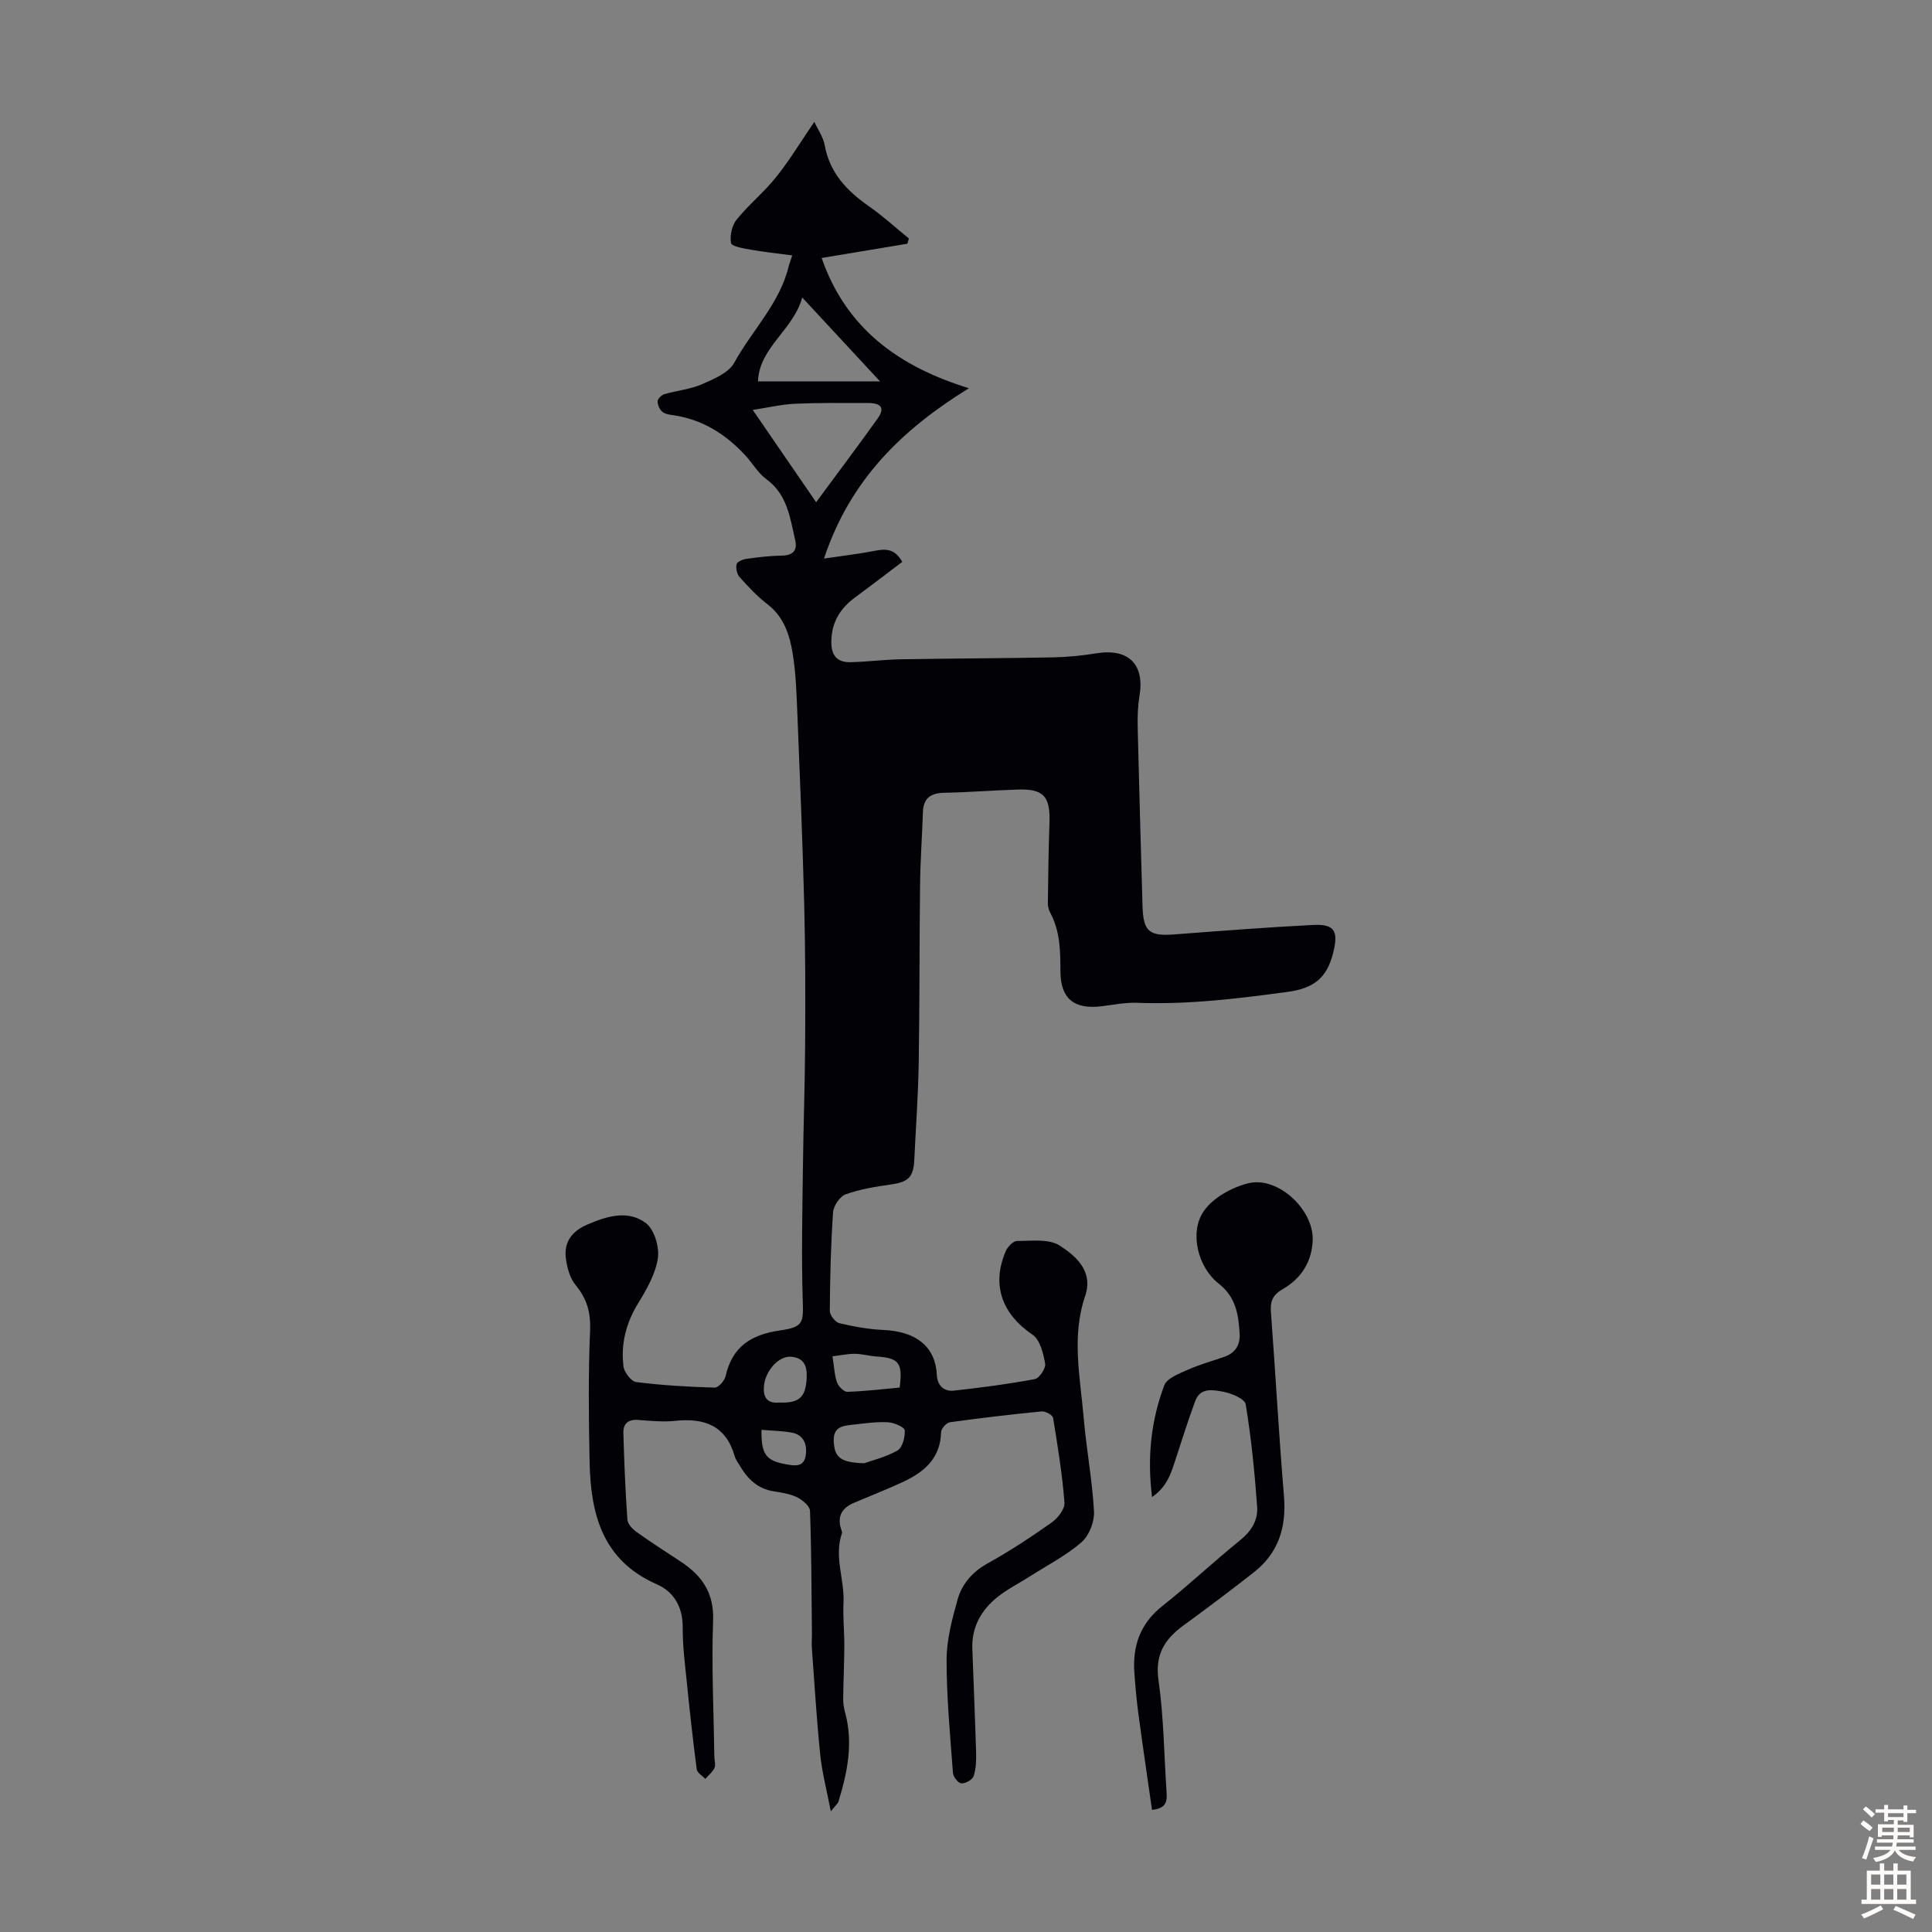 <svg enable-background="new 0 0 400 400" viewBox="0 0 400 400" xmlns="http://www.w3.org/2000/svg"><rect x="0" y="0" width="400" height="400" fill="#808080" stroke="none"/><path d="m186.8 116.33c-3.34 2.52-6.51 4.96-9.73 7.33-3.17 2.33-4.97 5.27-4.95 9.35.01 2.86 1.34 4.16 3.98 4.09 3.46-.08 6.91-.54 10.37-.6 10.52-.18 21.04-.2 31.55-.4 3-.06 6.02-.36 8.98-.84 6.63-1.07 10.01 2.26 8.92 8.81-.36 2.19-.43 4.45-.37 6.68.29 12.3.65 24.6 1 36.9.15 5.21 1.4 6.21 6.57 5.81 9.59-.73 19.17-1.47 28.77-1.96 4.56-.23 5.23 1.39 4.11 5.84-1.3 5.17-4.02 7.3-9.49 8.03-10.34 1.4-20.61 2.65-31.06 2.25-2.43-.09-4.89.4-7.32.71-5.76.72-8.58-1.56-8.58-7.3 0-4.17-.07-8.26-2.11-12.06-.31-.57-.5-1.29-.49-1.93.07-5.53.13-11.07.33-16.6.2-5.57-1.17-7.15-6.62-6.97-5.03.16-10.05.57-15.08.66-2.83.05-4.4 1.04-4.5 4-.17 5.02-.53 10.04-.59 15.06-.15 12.29-.08 24.59-.28 36.88-.11 6.71-.6 13.42-.92 20.12-.17 3.56-1.27 4.53-4.82 5.04-3.17.45-6.39.97-9.38 2.04-1.2.43-2.51 2.37-2.61 3.7-.47 6.79-.63 13.61-.68 20.42-.01.88 1.13 2.36 1.98 2.56 3.01.72 6.11 1.27 9.2 1.41 6.71.3 10.71 3.47 10.98 9.31.1 2.1 1.4 3.47 3.48 3.25 5.63-.62 11.25-1.35 16.81-2.39.94-.18 2.31-2.26 2.14-3.21-.39-2.13-1.06-4.93-2.62-5.99-6.31-4.28-8.55-10.31-5.53-17.31.39-.9 1.54-2.09 2.33-2.09 2.98 0 6.57-.49 8.81.94 3.39 2.18 7.04 5.32 5.28 10.48-2.85 8.4-1.01 16.84-.29 25.24.55 6.45 1.78 12.86 2.13 19.32.12 2.12-.99 5-2.56 6.37-3.16 2.76-7.01 4.73-10.58 7.01-2.35 1.5-4.89 2.76-7.03 4.51-3.24 2.66-5.17 6.15-5.02 10.51.25 7.15.57 14.3.78 21.46.05 1.66 0 3.41-.51 4.95-.25.75-1.68 1.56-2.53 1.51-.65-.04-1.69-1.35-1.75-2.16-.58-7.81-1.33-15.63-1.32-23.45.01-4.15 1.14-8.37 2.27-12.42.91-3.26 3.05-5.75 6.22-7.51 4.59-2.55 8.99-5.45 13.28-8.48 1.27-.9 2.74-2.79 2.64-4.11-.46-5.88-1.4-11.72-2.36-17.55-.1-.58-1.59-1.41-2.37-1.33-6.34.62-12.68 1.36-18.99 2.24-.72.1-1.82 1.33-1.83 2.05-.12 5.4-3.48 8.25-7.85 10.29-3.34 1.55-6.78 2.9-10.18 4.34-2.4 1.01-3.49 2.69-2.71 5.32.09.32.31.7.22.97-1.7 4.83.55 9.56.32 14.36-.15 3 .18 6.02.17 9.04-.02 3.62-.2 7.25-.24 10.87-.01.97.15 1.96.41 2.9 1.71 6.3.46 12.37-1.38 18.39-.12.39-.53.7-1.59 2.03-.86-4.47-1.82-8.08-2.19-11.74-.75-7.33-1.19-14.68-1.73-22.03-.08-1.11.03-2.22.01-3.34-.09-8.37-.09-16.75-.4-25.12-.04-.99-1.56-2.24-2.68-2.8-1.47-.72-3.2-.97-4.85-1.23-3.28-.52-5.37-2.54-6.96-5.24-.4-.67-.9-1.33-1.11-2.06-1.82-6.32-6.29-7.93-12.31-7.29-2.53.27-5.14 0-7.7-.19-2.01-.15-3.08.78-3.03 2.63.17 6.01.41 12.02.84 18.02.06.91 1.06 1.96 1.9 2.56 3 2.14 6.11 4.12 9.19 6.16 4.36 2.89 6.86 6.44 6.65 12.18-.35 9.38.13 18.79.26 28.19.01.78.32 1.68.02 2.32-.4.86-1.25 1.52-1.9 2.26-.61-.66-1.67-1.26-1.77-1.99-.79-5.98-1.44-11.98-2.05-17.99-.38-3.78-.88-7.58-.85-11.37.03-4.22-1.83-7.39-5.36-8.94-11.27-4.93-13.7-14.53-13.92-25.32-.18-9.06-.29-18.13.1-27.17.16-3.75-.63-6.6-2.98-9.44-1.15-1.38-1.72-3.44-2-5.28-.54-3.5 1.09-5.84 4.41-7.27 4.08-1.76 8.43-3.07 12.11-.31 1.76 1.32 2.84 4.97 2.49 7.3-.48 3.24-2.31 6.41-4.07 9.29-2.51 4.1-3.63 8.44-3.04 13.1.15 1.21 1.59 3.1 2.62 3.23 5.39.68 10.83 1 16.26 1.15.76.02 2.05-1.43 2.26-2.39 1.36-6.08 5.28-8.58 11.21-9.44 5.02-.73 4.9-1.62 4.75-6.51-.27-8.92-.07-17.85.04-26.78.1-8.83.42-17.65.47-26.48.05-9.39.05-18.79-.19-28.17-.34-13.3-.89-26.59-1.43-39.88-.17-4.13-.3-8.3-.97-12.37-.63-3.84-1.81-7.56-5.22-10.17-2.12-1.62-3.97-3.62-5.76-5.62-.56-.62-.82-1.86-.62-2.68.13-.52 1.31-1 2.08-1.1 2.43-.34 4.89-.64 7.35-.67 2.28-.03 3.17-1.16 2.71-3.14-1.08-4.62-1.59-9.47-5.97-12.67-1.76-1.28-2.91-3.38-4.43-5.01-3.98-4.26-8.68-7.28-14.56-8.2-.87-.14-1.89-.22-2.53-.73-.59-.46-1.02-1.47-1.01-2.22.01-.51.83-1.29 1.43-1.46 2.57-.75 5.34-.99 7.76-2.05 2.45-1.07 5.53-2.36 6.68-4.46 3.67-6.68 9.39-12.23 11.26-19.91.13-.54.34-1.05.74-2.3-3-.4-5.82-.7-8.6-1.19-1.46-.26-3.94-.67-4.07-1.37-.28-1.52.18-3.64 1.16-4.85 2.52-3.12 5.71-5.71 8.21-8.84 2.8-3.51 5.14-7.4 7.88-11.41.69 1.53 1.84 3.14 2.16 4.9 1.05 5.75 4.64 9.44 9.19 12.62 2.88 2.01 5.49 4.41 8.23 6.64-.11.36-.21.72-.32 1.08-5.74.96-11.49 1.91-17.75 2.95 5.1 14.67 16 22.49 30.49 26.97-13.71 8.46-24.55 18.85-30 35.26 3.96-.59 7.21-.95 10.4-1.58 2.21-.42 4.19-.62 5.8 2.27zm-17.83-12.35c4.47-6.07 8.7-11.67 12.77-17.38 1.48-2.08.75-3.16-2-3.16-5.03-.01-10.07-.07-15.09.15-2.78.12-5.53.78-8.8 1.28 4.56 6.64 8.66 12.62 13.12 19.11zm-12.03-25.02h25.26c-5.53-5.97-10.58-11.41-16.11-17.37-1.83 6.74-8.94 10.38-9.15 17.37zm21.96 223.99c1.42-.51 4.37-1.21 6.91-2.64 1.03-.58 1.61-2.79 1.5-4.18-.06-.67-2.18-1.58-3.41-1.66-2.32-.13-4.67.19-7 .46-2.08.24-4.41.26-4.28 3.41.14 3.33 1.26 4.46 6.28 4.61zm-6.54-22.14c.34 2.15.4 3.86.93 5.39.29.83 1.42 1.98 2.14 1.96 3.64-.11 7.27-.55 10.83-.88.68-5.08-.15-6.12-4.66-6.42-1.55-.1-3.09-.55-4.63-.57-1.46-.01-2.93.32-4.61.52zm-11.07 9.57c4.21.17 5.51-1.11 5.72-5 .13-2.41-.44-4.24-3.18-4.48-2.62-.24-5.37 2.92-5.66 6.04-.25 2.75 1.01 3.63 3.12 3.44zm-3.63 5.65c-.09 4.99.91 6.37 4.9 7.1 1.76.32 3.85.79 4.25-1.76.35-2.26-.35-4.34-3.01-4.79-1.94-.33-3.93-.36-6.14-.55z" fill="#010106"/><path d="m238.52 309.95c-1.04-8.31-.19-15.88 2.53-23.13.56-1.49 3.07-2.42 4.85-3.22 2.43-1.09 5.04-1.8 7.57-2.68 2.32-.81 3.34-2.48 3.18-4.91-.26-3.92-.76-7.45-4.35-10.27-4.32-3.39-6.06-10.58-3.12-14.92 1.9-2.81 5.85-5 9.28-5.84 6.17-1.51 13.57 5.53 13.32 11.81-.18 4.51-2.42 7.92-6.17 10.09-2.09 1.2-2.65 2.49-2.48 4.75.95 12.7 1.64 25.43 2.7 38.12.53 6.41-1.11 11.75-6.21 15.76-4.83 3.8-9.76 7.48-14.71 11.11-3.86 2.84-5.81 6.04-5.05 11.29 1.09 7.61 1.14 15.37 1.66 23.06.12 1.79.12 3.44-3.01 3.74-.95-6.66-1.94-13.35-2.84-20.05-.37-2.76-.61-5.55-.81-8.33-.4-5.57 1.21-10.19 5.79-13.82 5.52-4.37 10.66-9.22 16.14-13.65 2.31-1.86 3.68-4.15 3.49-6.87-.51-7.1-1.21-14.21-2.37-21.23-.19-1.14-2.97-2.32-4.71-2.63-2.02-.36-4.7-.92-5.74 1.93-1.42 3.86-2.67 7.79-3.95 11.71-.96 2.93-1.72 5.94-4.99 8.18z" fill="#010106"/><g fill="#fcfbfa"><path d="m385.2 377.6.6-.7c.6.4 1.3.9 1.9 1.5l-.6.7c-.8-.5-1.4-1-1.9-1.5zm.3 7.1c.6-1.4 1.1-2.9 1.5-4.5.3.1.6.3.9.4-.5 1.4-1 2.9-1.5 4.4zm.2-10.1.6-.6c.7.5 1.3 1.1 1.9 1.6l-.7.7c-.6-.6-1.2-1.2-1.8-1.7zm8.4-.8h.8v.9h1.8v.7h-1.8v1.8h-.8v-.3h-1.2v.9h3.3v2.6h-.8v-.4h-2.5c0 .3 0 .6-.1.8h3.4v.7h-3.5c0 .3-.1.6-.1.8h4v.7h-3.5c.7.9 1.9 1.3 3.6 1.5-.2.2-.4.5-.6.9-1.9-.3-3.2-1.1-3.8-2.3-.5 1.1-1.8 2-3.9 2.4-.2-.3-.4-.5-.6-.8 1.9-.4 3.1-.9 3.6-1.7h-3.2v-.7h3.5c.1-.2.1-.5.2-.8h-3.3v-.7h3.4c0-.2 0-.5 0-.8h-2.4v.3h-.8v-2.6h3.3v-.9h-1.2v.3h-.8v-1.8h-1.8v-.7h1.8v-.9h.8v.9h3.2zm-4.4 5.5h2.4c0-.3 0-.6 0-.9h-2.4zm1.2-3.1h3.2v-.8h-3.2zm4.4 2.2h-2.4v.9h2.5v-.9z"/><path d="m389.2 385.8h.9v1.5h1.9v-1.5h.9v1.5h2.7v6h1.1v.9h-11.3v-.9h1.1v-6h2.7zm.2 8.7.5.8c-1.2.6-2.5 1.3-4 1.9-.2-.3-.3-.6-.6-.8 1.6-.6 3-1.3 4.1-1.9zm-2-4.3h1.9v-2.1h-1.9zm0 3.1h1.9v-2.2h-1.9zm2.7-3.1h1.9v-2.1h-1.9zm0 3.1h1.9v-2.2h-1.9zm2.4 1.3c1.4.6 2.7 1.2 4.1 1.8l-.5.9c-1.5-.7-2.8-1.4-4.1-1.9zm2.2-6.5h-1.9v2.1h1.9zm-1.9 5.2h1.9v-2.2h-1.9z"/></g></svg>